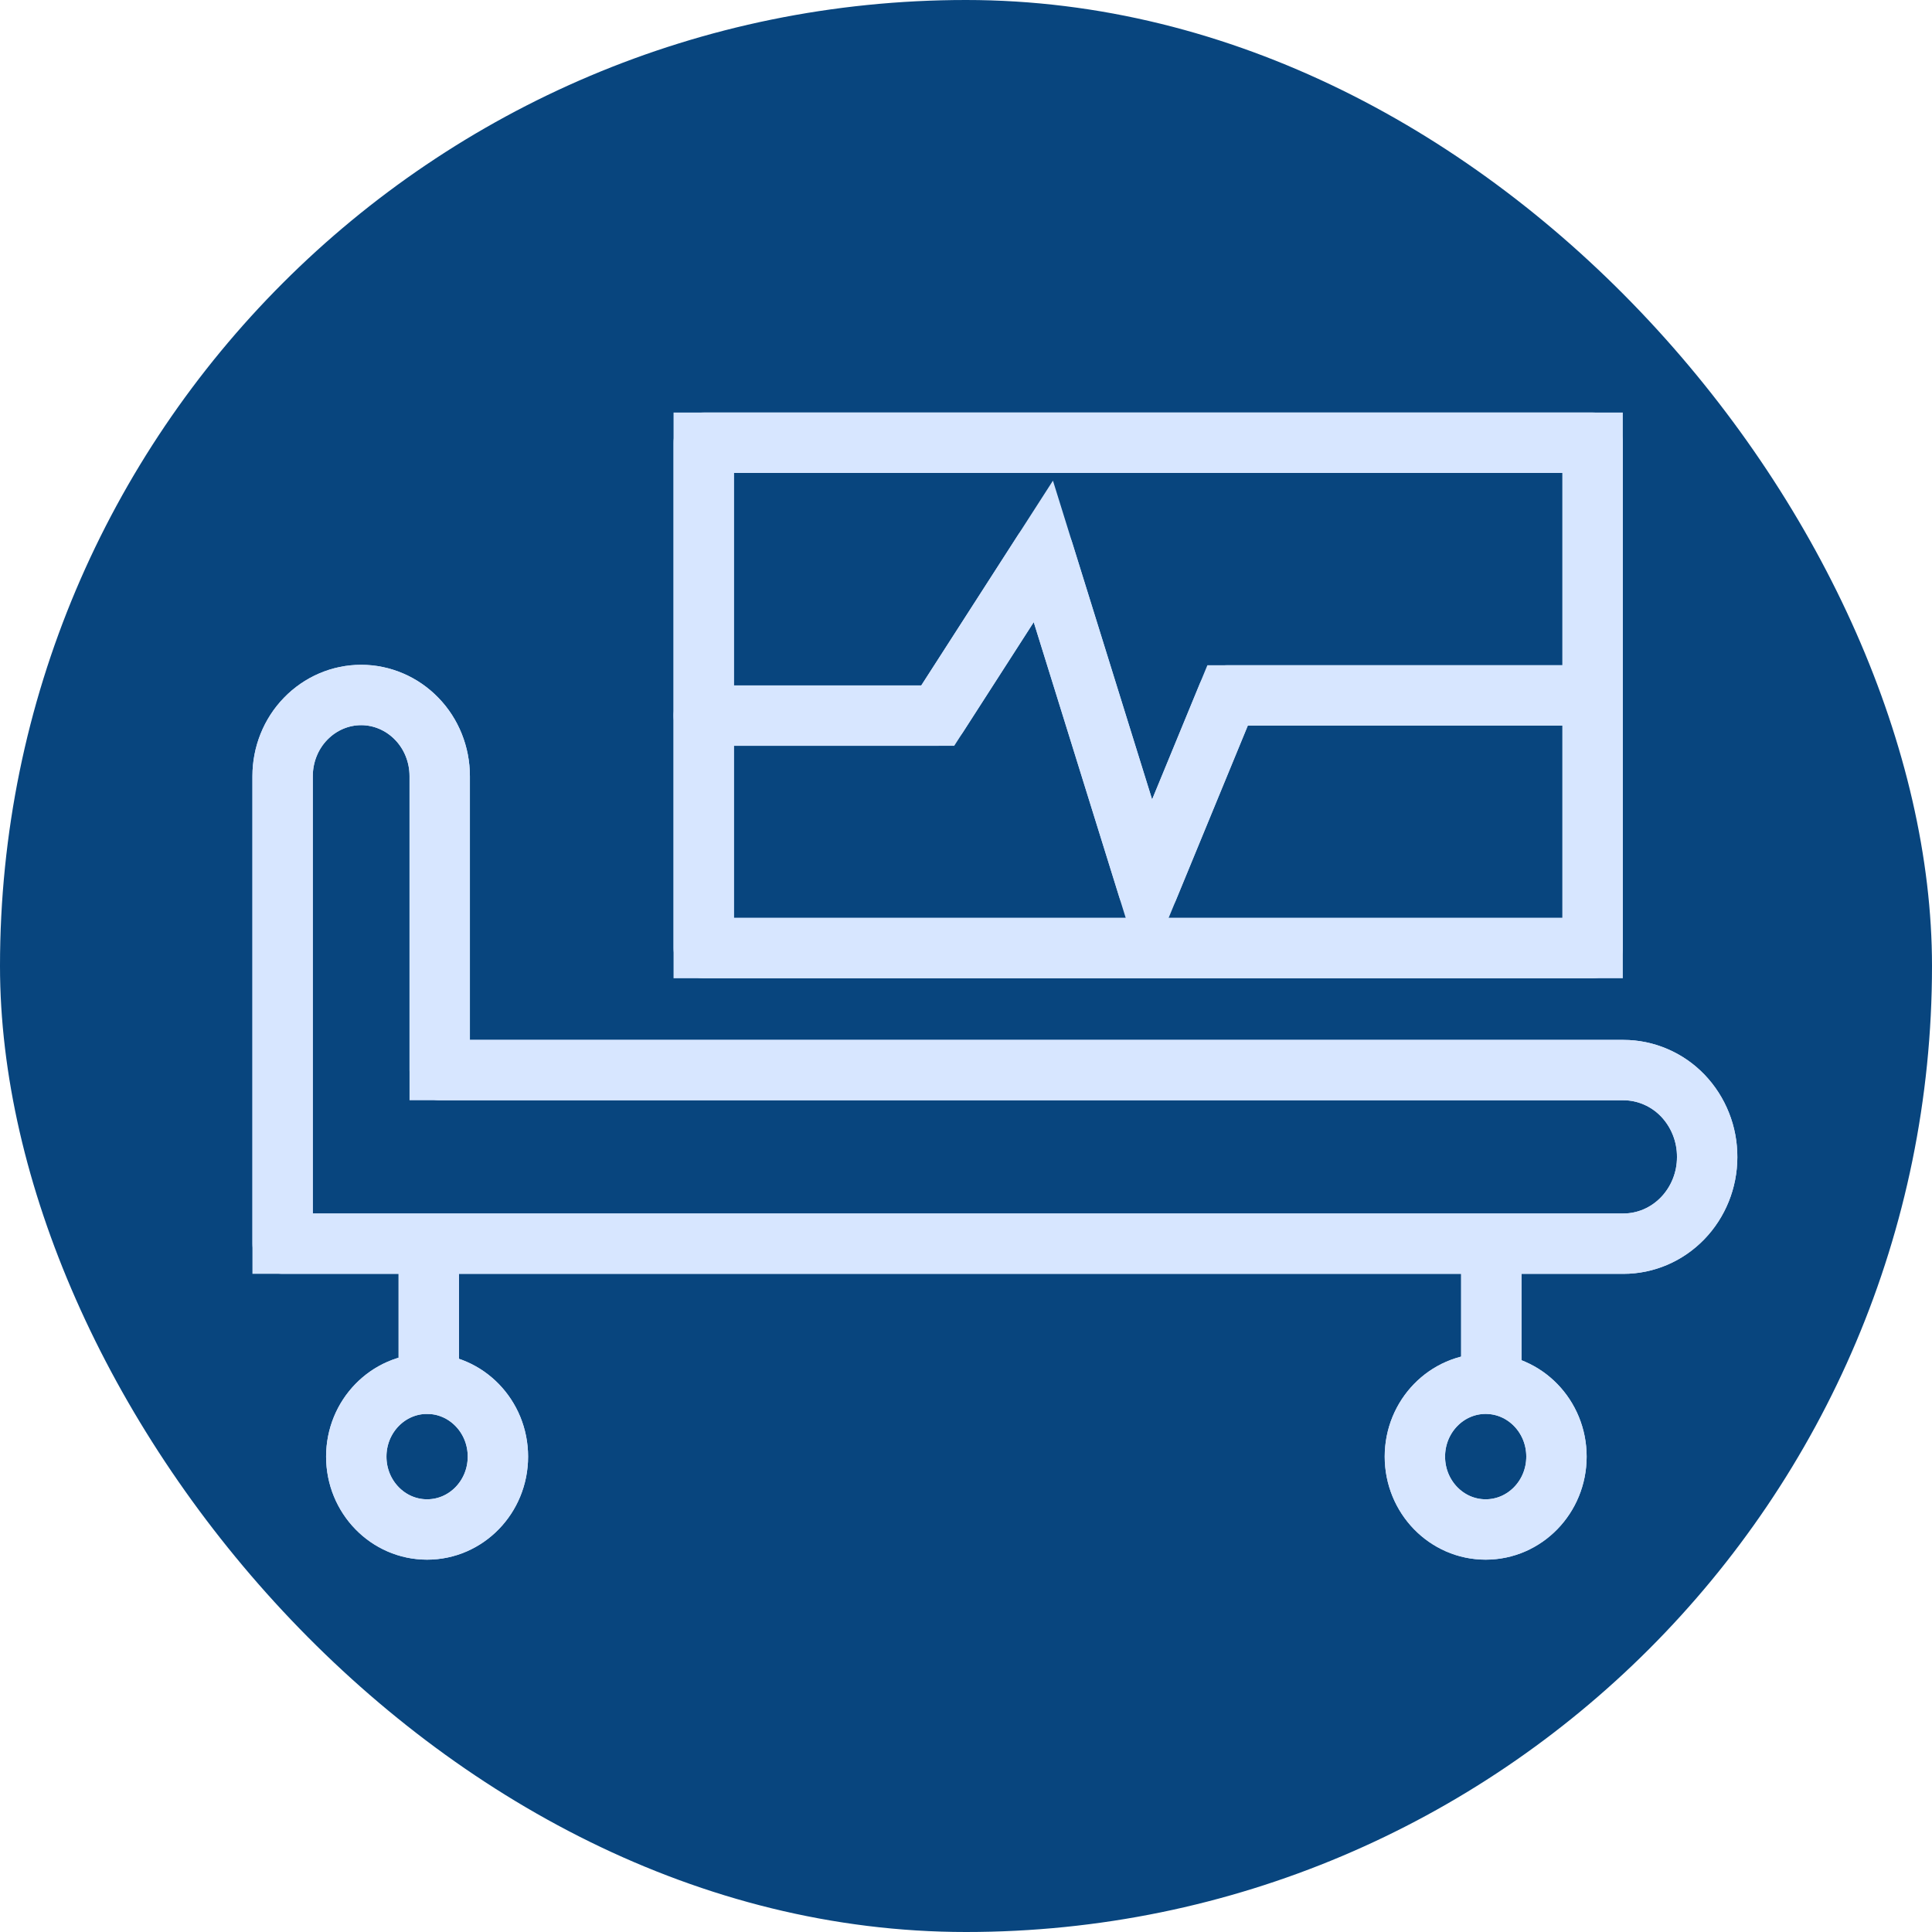 <svg xmlns="http://www.w3.org/2000/svg" fill="none" viewBox="0 0 32 32" height="32" width="32">
<rect fill="#08457E" rx="16" height="32" width="32"></rect>
<path stroke="#D7E6FF" d="M26.888 17.724H7.283V12.855C7.283 12.498 7.146 12.156 6.902 11.905C6.658 11.653 6.327 11.511 5.982 11.511C5.637 11.511 5.306 11.653 5.062 11.905C4.818 12.156 4.681 12.498 4.681 12.855V20.599H26.888C27.256 20.599 27.609 20.448 27.869 20.179C28.129 19.91 28.276 19.546 28.276 19.166C28.277 18.977 28.242 18.789 28.172 18.614C28.103 18.44 28.001 18.281 27.872 18.146C27.743 18.012 27.59 17.906 27.421 17.834C27.252 17.761 27.071 17.724 26.888 17.724Z"></path>
<path stroke="#D7E6FF" d="M7.102 20.695V22.918"></path>
<path stroke="#D7E6FF" d="M24.701 20.695V22.918"></path>
<path stroke="#D7E6FF" d="M7.074 25.333C7.722 25.333 8.247 24.793 8.247 24.126C8.247 23.459 7.722 22.919 7.074 22.919C6.426 22.919 5.901 23.459 5.901 24.126C5.901 24.793 6.426 25.333 7.074 25.333Z"></path>
<path stroke="#D7E6FF" d="M24.607 25.333C25.255 25.333 25.78 24.793 25.78 24.126C25.78 23.459 25.255 22.919 24.607 22.919C23.96 22.919 23.435 23.459 23.435 24.126C23.435 24.793 23.96 25.333 24.607 25.333Z"></path>
<path stroke="#D7E6FF" d="M26.379 7.333H11.656V15.703H26.379V7.333Z"></path>
<path stroke="#D7E6FF" d="M11.656 11.853H15.532L17.281 9.133L19.017 14.714L20.333 11.518H26.36"></path>
<path stroke-linejoin="round" stroke-linecap="round" stroke="#D7E6FF" d="M26.888 17.724H7.283V12.855C7.283 12.498 7.146 12.156 6.902 11.905C6.658 11.653 6.327 11.511 5.982 11.511C5.637 11.511 5.306 11.653 5.062 11.905C4.818 12.156 4.681 12.498 4.681 12.855V20.599H26.888C27.256 20.599 27.609 20.448 27.869 20.179C28.129 19.91 28.276 19.546 28.276 19.166C28.277 18.977 28.242 18.789 28.172 18.614C28.103 18.44 28.001 18.281 27.872 18.146C27.743 18.012 27.59 17.906 27.421 17.834C27.252 17.761 27.071 17.724 26.888 17.724Z"></path>
<path stroke-linejoin="round" stroke-linecap="round" stroke="#D7E6FF" d="M7.102 20.695V22.918"></path>
<path stroke-linejoin="round" stroke-linecap="round" stroke="#D7E6FF" d="M24.701 20.695V22.918"></path>
<path stroke-linejoin="round" stroke-linecap="round" stroke="#D7E6FF" d="M7.074 25.333C7.722 25.333 8.247 24.793 8.247 24.126C8.247 23.459 7.722 22.919 7.074 22.919C6.426 22.919 5.901 23.459 5.901 24.126C5.901 24.793 6.426 25.333 7.074 25.333Z"></path>
<path stroke-linejoin="round" stroke-linecap="round" stroke="#D7E6FF" d="M24.607 25.333C25.255 25.333 25.78 24.793 25.78 24.126C25.78 23.459 25.255 22.919 24.607 22.919C23.96 22.919 23.435 23.459 23.435 24.126C23.435 24.793 23.96 25.333 24.607 25.333Z"></path>
<path stroke-linejoin="round" stroke-linecap="round" stroke="#D7E6FF" d="M26.379 7.333H11.656V15.703H26.379V7.333Z"></path>
<path stroke-linejoin="round" stroke-linecap="round" stroke="#D7E6FF" d="M11.656 11.853H15.532L17.281 9.133L19.017 14.714L20.333 11.518H26.36"></path>
</svg>
